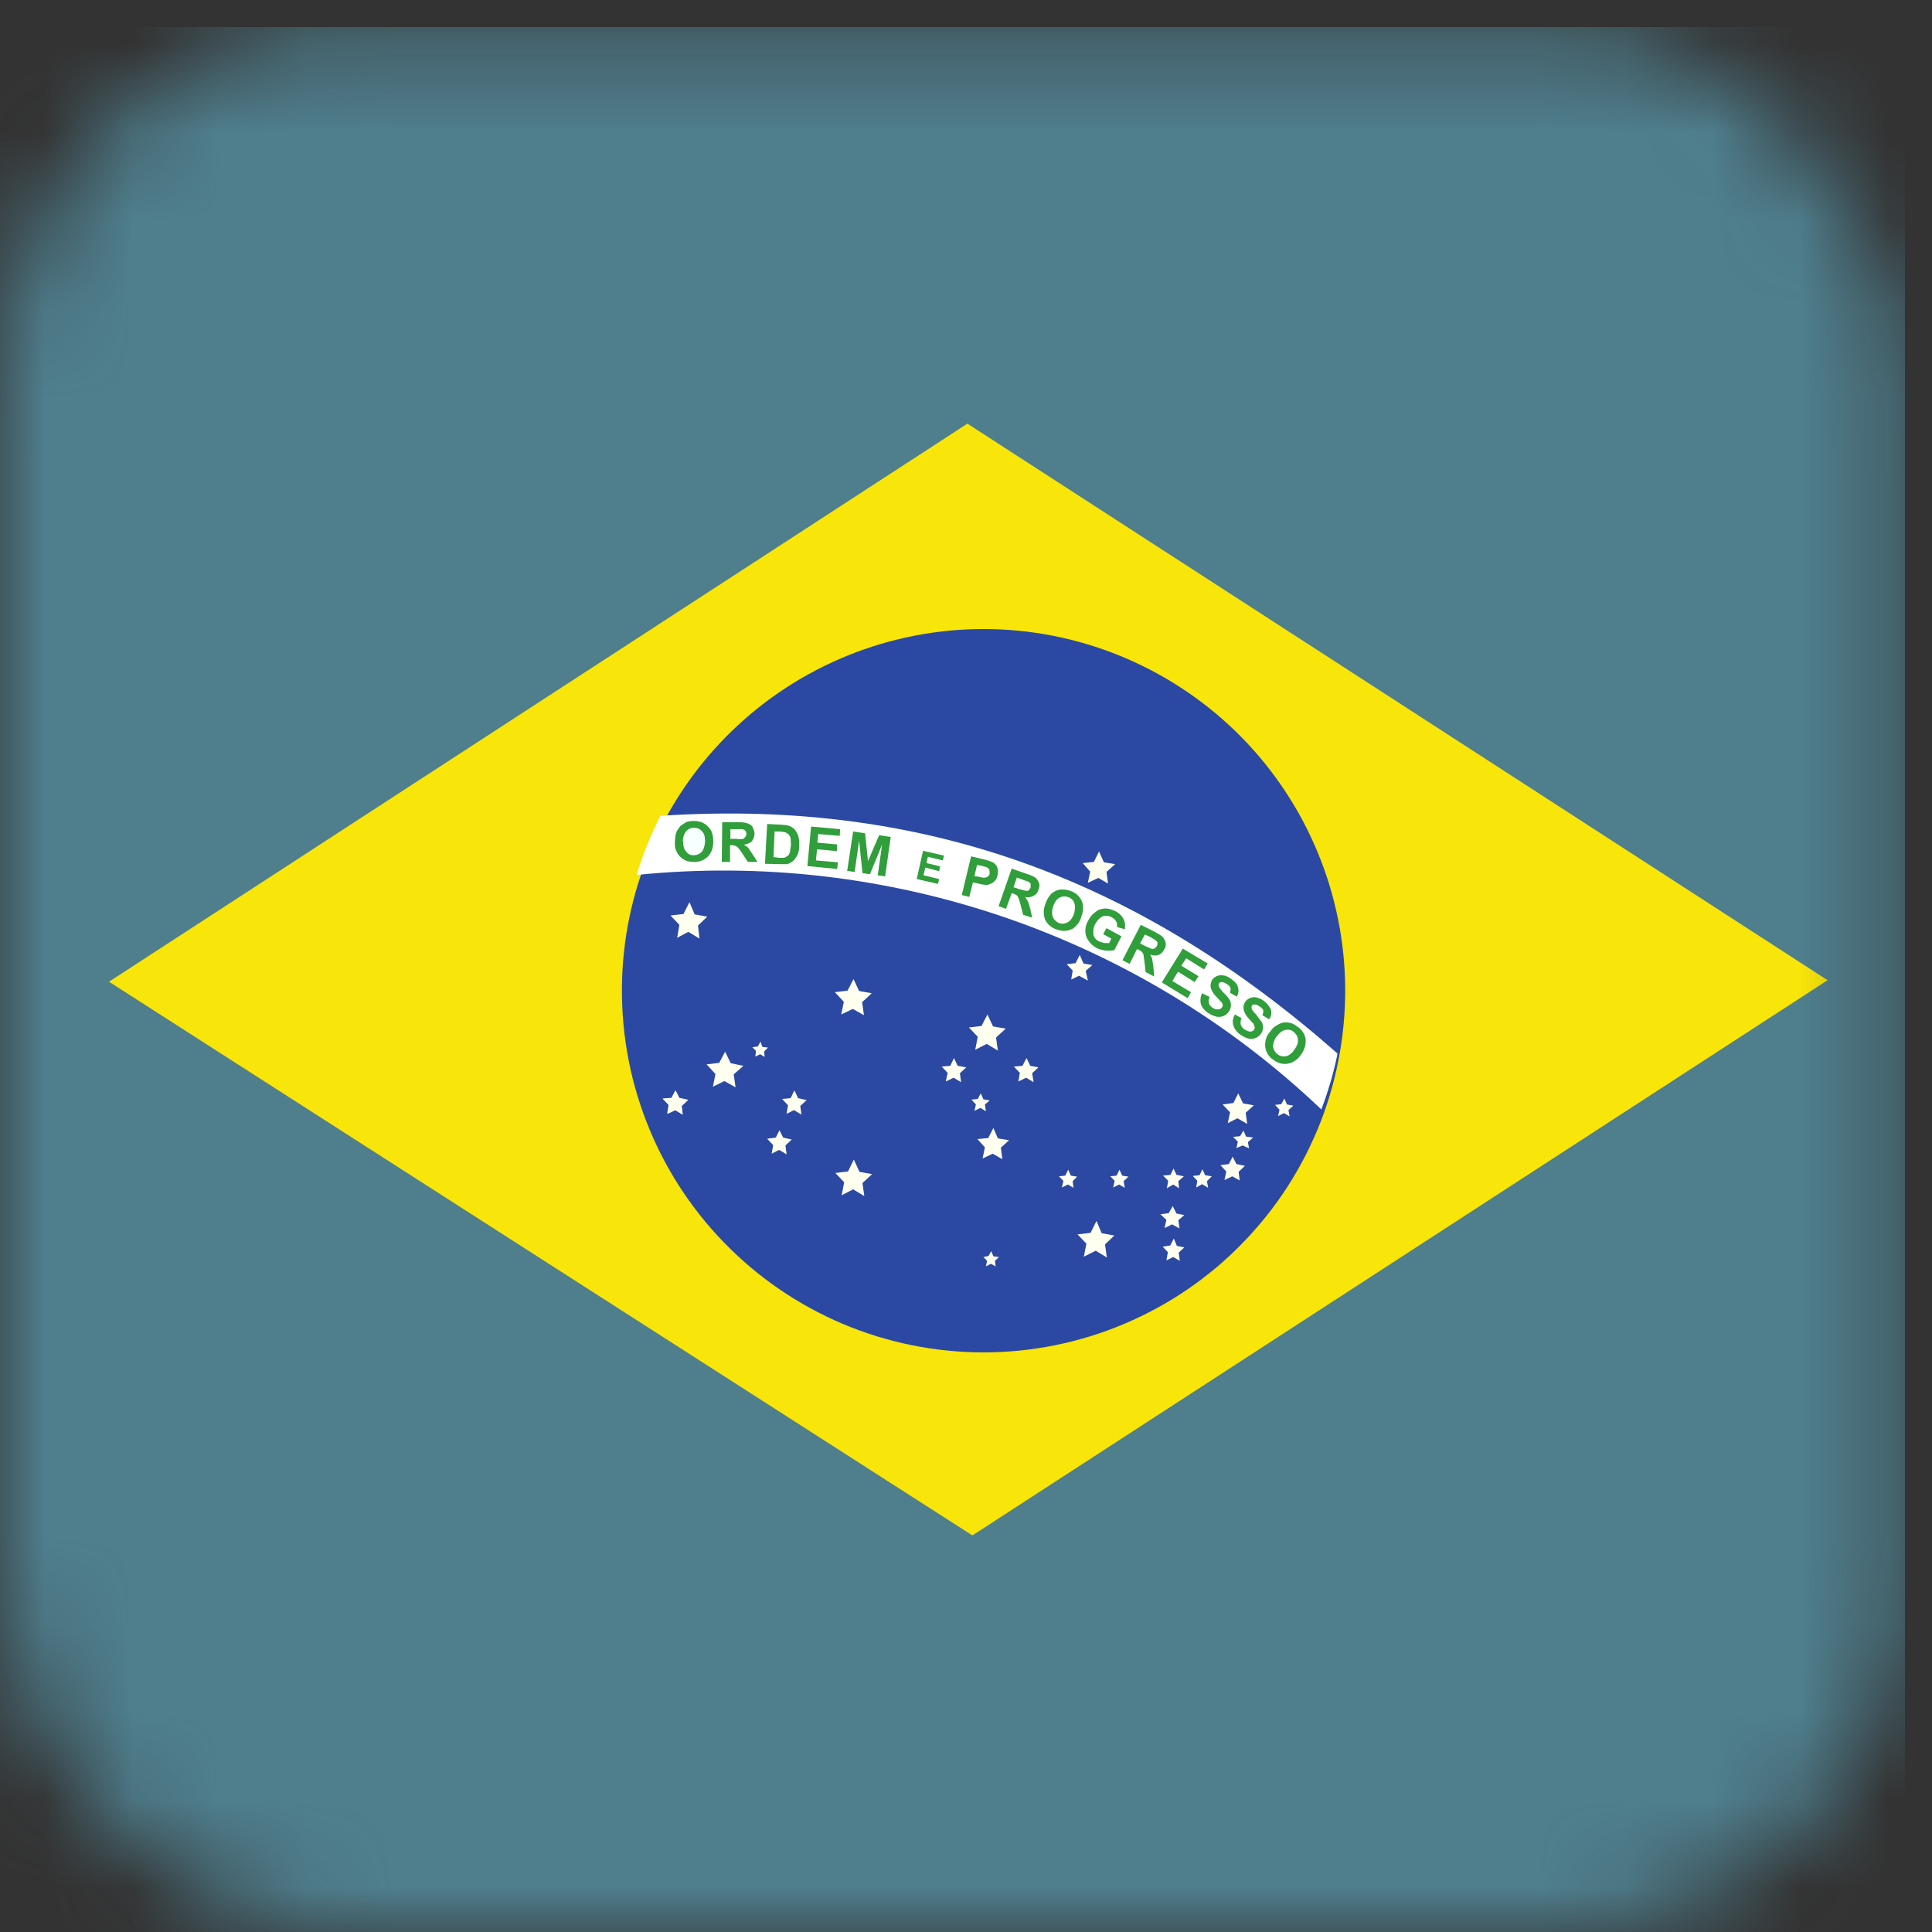 <svg width="22" height="22" viewBox="0 0 22 22" fill="none" xmlns="http://www.w3.org/2000/svg">
<rect x="0" y="0" width="22" height="22" fill="#333333" stroke="none"/>
<mask id="mask0_111_374" style="mask-type:alpha" maskUnits="userSpaceOnUse" x="0" y="0" width="22" height="22">
<rect y="0.308" width="21.692" height="21.692" rx="4" fill="#C4C4C4"/>
</mask>
<g mask="url(#mask0_111_374)">
<path fill-rule="evenodd" clip-rule="evenodd" d="M0 0.308H21.692V22H0V0.308Z" fill="#4F7E8D"/>
<path fill-rule="evenodd" clip-rule="evenodd" d="M11.075 17.483L20.811 11.162L11.016 4.824L1.241 11.179L11.071 17.483H11.075Z" fill="#F8E509"/>
<path fill-rule="evenodd" clip-rule="evenodd" d="M15.316 11.154C15.333 11.705 15.239 12.255 15.04 12.77C14.84 13.284 14.54 13.753 14.155 14.149C13.771 14.546 13.311 14.86 12.802 15.075C12.294 15.29 11.748 15.4 11.195 15.4C10.644 15.399 10.098 15.288 9.589 15.072C9.082 14.856 8.622 14.54 8.239 14.143C7.855 13.747 7.555 13.277 7.357 12.762C7.158 12.247 7.066 11.697 7.084 11.145C7.119 10.076 7.569 9.063 8.338 8.32C9.107 7.577 10.135 7.162 11.204 7.163C12.273 7.164 13.3 7.582 14.068 8.326C14.835 9.071 15.283 10.085 15.316 11.154Z" fill="#2B49A3"/>
<path fill-rule="evenodd" clip-rule="evenodd" d="M9.842 13.62L9.715 13.543L9.584 13.611L9.613 13.463L9.512 13.357L9.656 13.34L9.723 13.204L9.787 13.344L9.931 13.37L9.821 13.471L9.842 13.62ZM12.604 14.319L12.477 14.242L12.342 14.31L12.371 14.162L12.27 14.056L12.418 14.039L12.486 13.903L12.545 14.043L12.689 14.069L12.583 14.17L12.604 14.319ZM11.414 13.2L11.304 13.137L11.189 13.192L11.215 13.065L11.13 12.971L11.253 12.959L11.312 12.844L11.363 12.963L11.49 12.984L11.397 13.069L11.414 13.2ZM14.202 12.798L14.091 12.734L13.981 12.789L14.007 12.666L13.922 12.577L14.045 12.56L14.1 12.45L14.155 12.565L14.278 12.586L14.185 12.671L14.202 12.798ZM11.363 11.963L11.236 11.887L11.105 11.954L11.134 11.806L11.033 11.7L11.177 11.683L11.244 11.552L11.308 11.688L11.452 11.713L11.342 11.815L11.363 11.963ZM7.965 10.688L7.838 10.611L7.711 10.679L7.736 10.531L7.635 10.425L7.783 10.408L7.851 10.273L7.91 10.412L8.054 10.438L7.948 10.539L7.965 10.688ZM8.376 12.382L8.249 12.31L8.118 12.374L8.147 12.23L8.046 12.12L8.19 12.103L8.257 11.976L8.321 12.107L8.465 12.137L8.355 12.234L8.376 12.382ZM12.617 10.061L12.507 9.997L12.388 10.052L12.414 9.925L12.329 9.828L12.456 9.815L12.515 9.696L12.57 9.819L12.698 9.84L12.6 9.929L12.617 10.061ZM12.388 11.166L12.287 11.111L12.198 11.154L12.215 11.052L12.147 10.98L12.248 10.967L12.295 10.874L12.338 10.972L12.439 10.989L12.363 11.056L12.388 11.166ZM7.77 12.688L7.686 12.637L7.597 12.679L7.613 12.582L7.546 12.509L7.647 12.501L7.69 12.416L7.732 12.501L7.83 12.522L7.758 12.59L7.77 12.688ZM14.223 13.077L14.151 13.043L14.079 13.073L14.096 13.001L14.041 12.946L14.121 12.938L14.159 12.874L14.189 12.942L14.27 12.954L14.21 13.005" fill="#FFFFEF"/>
<path fill-rule="evenodd" clip-rule="evenodd" d="M7.774 12.692L7.69 12.641L7.601 12.683L7.622 12.586L7.55 12.514L7.647 12.505L7.694 12.421L7.736 12.505L7.834 12.527L7.762 12.594" fill="#FFFFEF"/>
<path fill-rule="evenodd" clip-rule="evenodd" d="M7.774 12.692L7.69 12.641L7.601 12.683L7.622 12.586L7.55 12.514L7.647 12.505L7.694 12.421L7.736 12.505L7.834 12.527L7.762 12.594L7.774 12.692ZM9.126 12.692L9.041 12.641L8.957 12.683L8.973 12.586L8.906 12.514L9.003 12.505L9.046 12.416L9.088 12.505L9.185 12.527L9.113 12.594L9.126 12.692ZM8.957 13.145L8.872 13.094L8.787 13.137L8.804 13.039L8.736 12.967L8.834 12.954L8.876 12.87L8.918 12.954L9.016 12.976L8.944 13.043L8.957 13.145ZM11.77 12.323L11.685 12.272L11.596 12.315L11.613 12.217L11.545 12.145L11.643 12.137L11.689 12.048L11.732 12.137L11.825 12.154L11.753 12.221L11.77 12.323ZM10.944 12.323L10.859 12.272L10.77 12.315L10.791 12.217L10.723 12.145L10.821 12.137L10.863 12.048L10.905 12.137L11.003 12.154L10.931 12.221L10.944 12.323ZM8.707 12.035L8.656 12.005L8.601 12.031L8.609 11.967L8.567 11.925L8.63 11.916L8.66 11.861L8.681 11.921L8.745 11.929L8.702 11.972L8.707 12.035ZM14.117 13.442L14.032 13.395L13.943 13.437L13.964 13.34L13.897 13.268L13.994 13.255L14.036 13.171L14.079 13.255L14.176 13.276L14.104 13.344L14.117 13.442ZM13.426 13.531L13.359 13.488L13.287 13.531L13.303 13.446L13.244 13.387L13.329 13.378L13.363 13.306L13.397 13.378L13.481 13.395L13.418 13.45L13.426 13.531ZM13.757 13.526L13.689 13.484L13.621 13.522L13.634 13.446L13.583 13.391L13.659 13.382L13.693 13.315L13.723 13.382L13.799 13.395L13.744 13.45L13.757 13.526ZM14.685 12.713L14.621 12.675L14.553 12.709L14.57 12.637L14.519 12.582L14.591 12.573L14.625 12.509L14.655 12.577L14.727 12.59L14.672 12.641L14.685 12.713ZM13.431 13.988L13.346 13.942L13.261 13.984L13.282 13.891L13.214 13.827L13.308 13.815L13.354 13.734L13.397 13.819L13.486 13.836L13.418 13.895L13.431 13.988ZM13.435 14.357L13.359 14.314L13.282 14.352L13.299 14.259L13.24 14.196L13.325 14.183L13.367 14.103L13.401 14.187L13.486 14.204L13.422 14.264L13.435 14.357ZM12.808 13.526L12.744 13.488L12.676 13.522L12.693 13.446L12.643 13.395L12.715 13.387L12.748 13.319L12.778 13.387L12.85 13.399L12.795 13.45L12.808 13.526ZM12.223 13.526L12.16 13.488L12.092 13.522L12.109 13.446L12.058 13.395L12.13 13.387L12.164 13.319L12.193 13.387L12.265 13.399L12.215 13.45L12.223 13.526ZM11.227 12.654L11.164 12.616L11.096 12.649L11.113 12.577L11.062 12.522L11.134 12.514L11.168 12.45L11.198 12.518L11.27 12.531L11.215 12.577L11.227 12.654ZM11.338 14.42L11.283 14.391L11.227 14.42L11.24 14.357L11.198 14.314L11.257 14.302L11.287 14.247L11.312 14.306L11.376 14.314L11.329 14.357L11.338 14.42ZM9.838 11.56L9.711 11.489L9.579 11.552L9.609 11.408L9.507 11.298L9.651 11.281L9.719 11.149L9.783 11.285L9.927 11.31L9.817 11.412" fill="#FFFFEF"/>
<path fill-rule="evenodd" clip-rule="evenodd" d="M15.045 12.637C15.124 12.429 15.187 12.215 15.231 11.997C13.045 10.073 10.605 9.086 7.52 9.29C7.41 9.506 7.319 9.731 7.249 9.963C8.664 9.82 10.093 9.985 11.439 10.445C12.784 10.906 14.014 11.652 15.045 12.632V12.637Z" fill="white"/>
<path d="M14.062 11.552L14.138 11.594C14.126 11.618 14.123 11.645 14.13 11.671C14.134 11.688 14.151 11.709 14.172 11.722C14.197 11.738 14.219 11.747 14.24 11.747C14.257 11.747 14.274 11.734 14.282 11.722C14.286 11.713 14.291 11.705 14.286 11.692L14.274 11.658L14.223 11.603C14.196 11.575 14.175 11.542 14.164 11.505C14.156 11.478 14.159 11.449 14.171 11.423C14.184 11.397 14.205 11.377 14.231 11.366C14.254 11.356 14.279 11.353 14.303 11.357C14.334 11.364 14.363 11.377 14.388 11.395C14.425 11.421 14.454 11.456 14.473 11.497C14.478 11.516 14.479 11.535 14.475 11.555C14.471 11.574 14.463 11.592 14.452 11.607L14.375 11.56C14.384 11.539 14.388 11.518 14.384 11.501C14.38 11.489 14.363 11.472 14.341 11.459C14.32 11.442 14.299 11.438 14.282 11.438C14.277 11.438 14.273 11.439 14.268 11.441C14.264 11.443 14.26 11.447 14.257 11.45C14.254 11.455 14.252 11.46 14.251 11.465C14.251 11.47 14.251 11.475 14.252 11.48C14.252 11.497 14.274 11.522 14.303 11.552L14.367 11.637C14.379 11.658 14.384 11.682 14.382 11.706C14.381 11.73 14.373 11.753 14.358 11.772C14.344 11.793 14.323 11.809 14.299 11.819C14.274 11.831 14.246 11.833 14.219 11.827C14.187 11.819 14.156 11.805 14.13 11.785C14.09 11.761 14.06 11.723 14.045 11.679C14.032 11.641 14.036 11.599 14.062 11.552ZM13.689 11.31L13.774 11.353C13.764 11.374 13.761 11.398 13.765 11.421C13.77 11.442 13.787 11.463 13.808 11.476C13.833 11.493 13.854 11.497 13.876 11.493C13.892 11.493 13.909 11.484 13.918 11.467C13.922 11.46 13.923 11.451 13.922 11.442C13.922 11.429 13.918 11.421 13.905 11.408L13.854 11.353C13.826 11.327 13.805 11.295 13.791 11.26C13.785 11.243 13.783 11.225 13.786 11.207C13.788 11.19 13.794 11.173 13.803 11.158C13.816 11.139 13.834 11.125 13.854 11.116C13.877 11.106 13.902 11.103 13.926 11.107C13.952 11.107 13.977 11.12 14.011 11.141C14.053 11.171 14.087 11.2 14.096 11.239C14.102 11.257 14.104 11.276 14.102 11.295C14.1 11.314 14.093 11.332 14.083 11.349L14.003 11.302C14.015 11.281 14.015 11.26 14.011 11.247C14.003 11.23 13.99 11.217 13.969 11.205C13.95 11.191 13.928 11.183 13.905 11.183C13.9 11.184 13.895 11.186 13.89 11.189C13.886 11.192 13.882 11.196 13.88 11.2C13.877 11.205 13.876 11.21 13.876 11.215C13.876 11.22 13.877 11.225 13.88 11.23C13.88 11.243 13.901 11.268 13.931 11.302C13.964 11.332 13.986 11.361 13.998 11.378C14.011 11.399 14.018 11.424 14.017 11.449C14.016 11.474 14.008 11.498 13.994 11.518C13.98 11.54 13.959 11.557 13.935 11.568C13.911 11.579 13.884 11.582 13.858 11.578C13.825 11.571 13.794 11.558 13.765 11.539C13.725 11.517 13.693 11.481 13.676 11.438C13.664 11.395 13.669 11.35 13.689 11.31ZM13.232 11.183L13.469 10.802L13.753 10.972L13.71 11.039L13.507 10.912L13.452 10.997L13.647 11.116L13.604 11.183L13.414 11.065L13.35 11.171L13.562 11.298L13.524 11.366L13.232 11.188V11.183ZM12.562 10.637L12.6 10.569L12.77 10.662L12.689 10.819C12.62 10.834 12.549 10.825 12.486 10.794C12.448 10.774 12.416 10.745 12.393 10.709C12.37 10.677 12.358 10.638 12.359 10.599C12.359 10.556 12.371 10.518 12.393 10.48C12.412 10.441 12.441 10.408 12.477 10.383C12.507 10.357 12.549 10.345 12.592 10.345C12.621 10.345 12.659 10.357 12.698 10.374C12.739 10.394 12.774 10.427 12.795 10.467C12.812 10.501 12.816 10.539 12.808 10.582L12.719 10.556C12.724 10.535 12.721 10.512 12.71 10.493C12.699 10.472 12.681 10.456 12.659 10.446C12.645 10.437 12.628 10.431 12.61 10.429C12.592 10.427 12.575 10.428 12.558 10.434C12.528 10.446 12.498 10.476 12.473 10.518C12.452 10.557 12.445 10.602 12.452 10.645C12.46 10.679 12.482 10.705 12.52 10.722L12.575 10.739H12.63L12.655 10.688L12.562 10.637ZM9.647 9.917L9.715 9.468L9.851 9.489L9.884 9.806L10.011 9.51L10.143 9.531L10.079 9.98L9.995 9.967L10.045 9.616L9.906 9.955L9.821 9.942L9.783 9.573L9.732 9.929L9.647 9.917ZM9.194 9.862L9.236 9.412L9.567 9.442L9.562 9.518L9.317 9.497L9.308 9.595L9.533 9.616L9.529 9.692L9.304 9.671L9.291 9.798L9.541 9.819L9.533 9.895L9.194 9.862Z" fill="#309E3A"/>
<path d="M7.686 9.578C7.686 9.535 7.694 9.493 7.707 9.463L7.749 9.404L7.813 9.362C7.844 9.351 7.877 9.347 7.91 9.349C7.939 9.349 7.969 9.355 7.996 9.366C8.023 9.378 8.047 9.395 8.067 9.417C8.109 9.459 8.122 9.514 8.122 9.586C8.122 9.662 8.096 9.718 8.058 9.756C8.037 9.776 8.012 9.792 7.984 9.802C7.956 9.813 7.927 9.817 7.897 9.815C7.868 9.816 7.839 9.81 7.812 9.8C7.785 9.789 7.761 9.772 7.741 9.751C7.72 9.729 7.704 9.702 7.694 9.673C7.685 9.643 7.682 9.612 7.686 9.582V9.578Z" fill="#309E3A"/>
<path d="M7.779 9.578C7.779 9.629 7.787 9.671 7.813 9.696C7.834 9.726 7.863 9.739 7.897 9.739C7.915 9.739 7.932 9.736 7.948 9.729C7.964 9.723 7.978 9.713 7.991 9.701C8.012 9.675 8.024 9.637 8.029 9.586C8.029 9.531 8.02 9.493 7.995 9.468C7.985 9.455 7.972 9.444 7.957 9.437C7.942 9.43 7.926 9.426 7.91 9.425C7.868 9.425 7.838 9.438 7.817 9.463C7.791 9.489 7.779 9.527 7.774 9.578H7.779Z" fill="#F7FFFF"/>
<path d="M8.219 9.815L8.224 9.362H8.414C8.465 9.362 8.499 9.37 8.52 9.379C8.541 9.387 8.563 9.4 8.571 9.421C8.579 9.442 8.592 9.463 8.592 9.493C8.592 9.527 8.579 9.552 8.563 9.578C8.541 9.599 8.512 9.612 8.469 9.62C8.491 9.629 8.507 9.641 8.52 9.654L8.571 9.73L8.626 9.815H8.516L8.452 9.717C8.437 9.694 8.42 9.671 8.402 9.65C8.394 9.642 8.386 9.636 8.376 9.633C8.362 9.628 8.348 9.625 8.334 9.624H8.313V9.815H8.219Z" fill="#309E3A"/>
<path d="M8.313 9.552H8.38C8.408 9.556 8.437 9.556 8.465 9.552L8.486 9.531C8.495 9.523 8.499 9.51 8.499 9.497C8.499 9.48 8.495 9.468 8.486 9.459C8.477 9.45 8.465 9.444 8.452 9.442H8.317V9.552H8.313Z" fill="white"/>
<path d="M8.736 9.383L8.901 9.391C8.93 9.392 8.959 9.396 8.986 9.404C9.01 9.413 9.032 9.428 9.05 9.446C9.07 9.47 9.084 9.497 9.092 9.527C9.101 9.557 9.101 9.59 9.101 9.633C9.102 9.665 9.096 9.698 9.084 9.728C9.071 9.758 9.052 9.784 9.029 9.806C9.012 9.819 8.99 9.832 8.965 9.84H8.88L8.711 9.836L8.736 9.383Z" fill="#309E3A"/>
<path d="M8.821 9.463L8.808 9.76L8.876 9.768H8.931L8.969 9.747C8.982 9.739 8.986 9.726 8.995 9.705L9.007 9.62L9.003 9.544C8.995 9.523 8.99 9.51 8.978 9.501C8.966 9.489 8.952 9.48 8.935 9.476C8.912 9.471 8.888 9.468 8.863 9.468H8.821V9.463Z" fill="white"/>
<path d="M10.952 10.192L11.058 9.751L11.198 9.785C11.253 9.798 11.287 9.811 11.304 9.819C11.325 9.832 11.346 9.849 11.355 9.874C11.367 9.904 11.367 9.934 11.359 9.967C11.355 9.989 11.346 10.01 11.332 10.027C11.317 10.044 11.299 10.057 11.278 10.065C11.264 10.072 11.248 10.076 11.232 10.078C11.2 10.075 11.169 10.069 11.139 10.061L11.079 10.048L11.037 10.213L10.952 10.192Z" fill="#309E3A"/>
<path d="M11.126 9.849L11.096 9.976L11.147 9.984C11.181 9.993 11.206 9.997 11.219 9.993C11.231 9.992 11.242 9.987 11.251 9.979C11.26 9.972 11.267 9.962 11.27 9.951L11.266 9.904C11.258 9.89 11.246 9.88 11.232 9.874L11.168 9.857L11.126 9.849Z" fill="white"/>
<path d="M11.371 10.319L11.52 9.891L11.702 9.955C11.735 9.964 11.766 9.978 11.795 9.997C11.812 10.014 11.825 10.035 11.833 10.061C11.842 10.086 11.833 10.107 11.825 10.133C11.816 10.167 11.795 10.188 11.77 10.2C11.755 10.209 11.739 10.214 11.722 10.217C11.706 10.219 11.689 10.218 11.672 10.213L11.706 10.264L11.732 10.349L11.753 10.45L11.651 10.417L11.621 10.302C11.615 10.275 11.606 10.248 11.596 10.222C11.592 10.212 11.587 10.203 11.579 10.196C11.566 10.187 11.552 10.18 11.537 10.175L11.52 10.171L11.456 10.349L11.371 10.319Z" fill="#309E3A"/>
<path d="M11.541 10.103L11.604 10.124L11.685 10.145C11.698 10.145 11.706 10.145 11.715 10.137L11.736 10.107V10.065C11.73 10.054 11.722 10.045 11.71 10.04L11.647 10.018L11.579 9.993L11.541 10.103Z" fill="white"/>
<path d="M11.901 10.302C11.912 10.263 11.931 10.227 11.956 10.196C11.969 10.175 11.99 10.162 12.011 10.15C12.032 10.138 12.055 10.131 12.079 10.129C12.109 10.129 12.143 10.129 12.177 10.141C12.205 10.148 12.232 10.162 12.255 10.18C12.279 10.198 12.298 10.221 12.312 10.247C12.338 10.298 12.342 10.361 12.316 10.429C12.309 10.46 12.296 10.489 12.278 10.514C12.26 10.539 12.237 10.561 12.21 10.578C12.184 10.591 12.156 10.598 12.127 10.6C12.097 10.601 12.068 10.596 12.041 10.586C12.012 10.579 11.985 10.566 11.962 10.547C11.938 10.529 11.919 10.506 11.905 10.48C11.88 10.424 11.879 10.36 11.901 10.302Z" fill="#309E3A"/>
<path d="M11.99 10.328C11.977 10.374 11.977 10.412 11.99 10.446C12.007 10.48 12.033 10.501 12.066 10.514C12.1 10.523 12.13 10.518 12.16 10.501C12.189 10.484 12.215 10.45 12.232 10.4C12.244 10.349 12.244 10.311 12.232 10.277C12.225 10.261 12.214 10.247 12.201 10.236C12.188 10.225 12.172 10.217 12.155 10.213C12.139 10.208 12.122 10.206 12.105 10.209C12.088 10.211 12.072 10.217 12.058 10.226C12.028 10.243 12.007 10.277 11.99 10.328Z" fill="white"/>
<path d="M12.782 10.934L12.99 10.531L13.159 10.616C13.202 10.641 13.232 10.658 13.244 10.675C13.261 10.696 13.27 10.717 13.274 10.739C13.278 10.76 13.274 10.789 13.257 10.811C13.244 10.84 13.223 10.861 13.193 10.874C13.164 10.883 13.134 10.883 13.096 10.87C13.109 10.887 13.117 10.908 13.121 10.925L13.134 11.014L13.143 11.12L13.045 11.069L13.032 10.95L13.02 10.866C13.016 10.856 13.01 10.847 13.003 10.84C12.991 10.83 12.979 10.821 12.964 10.815L12.948 10.806L12.863 10.976L12.782 10.934Z" fill="#309E3A"/>
<path d="M12.982 10.743L13.041 10.773L13.117 10.806C13.13 10.806 13.138 10.806 13.147 10.798C13.158 10.792 13.168 10.783 13.174 10.771C13.18 10.76 13.182 10.747 13.181 10.734C13.176 10.722 13.167 10.711 13.155 10.705C13.137 10.693 13.119 10.681 13.1 10.671L13.037 10.641L12.982 10.743Z" fill="white"/>
<path d="M14.456 11.76C14.481 11.717 14.507 11.692 14.541 11.675C14.561 11.661 14.584 11.651 14.608 11.645C14.631 11.641 14.654 11.641 14.676 11.645C14.706 11.649 14.74 11.662 14.769 11.688C14.794 11.703 14.816 11.723 14.833 11.747C14.85 11.771 14.861 11.799 14.867 11.827C14.873 11.889 14.856 11.951 14.82 12.001C14.804 12.028 14.783 12.052 14.757 12.071C14.732 12.09 14.703 12.104 14.672 12.111C14.643 12.117 14.614 12.116 14.585 12.11C14.557 12.103 14.53 12.091 14.507 12.073C14.482 12.058 14.46 12.037 14.443 12.014C14.427 11.989 14.415 11.962 14.409 11.933C14.405 11.903 14.406 11.872 14.413 11.842C14.42 11.812 14.434 11.784 14.452 11.76H14.456Z" fill="#309E3A"/>
<path d="M14.532 11.806C14.507 11.849 14.494 11.891 14.498 11.925C14.501 11.942 14.508 11.958 14.517 11.973C14.527 11.988 14.539 12 14.553 12.01C14.567 12.019 14.582 12.025 14.598 12.028C14.614 12.031 14.631 12.03 14.646 12.027C14.68 12.018 14.714 11.993 14.744 11.946C14.774 11.904 14.786 11.866 14.778 11.832C14.778 11.798 14.757 11.772 14.727 11.747C14.697 11.722 14.664 11.722 14.63 11.73C14.596 11.738 14.566 11.764 14.536 11.806H14.532Z" fill="white"/>
<path d="M10.439 10.01L10.511 9.688L10.749 9.743L10.736 9.798L10.566 9.756L10.55 9.828L10.706 9.866L10.694 9.921L10.537 9.879L10.516 9.967L10.694 10.01L10.681 10.065L10.439 10.01Z" fill="#309E3A"/>
</g>
</svg>
